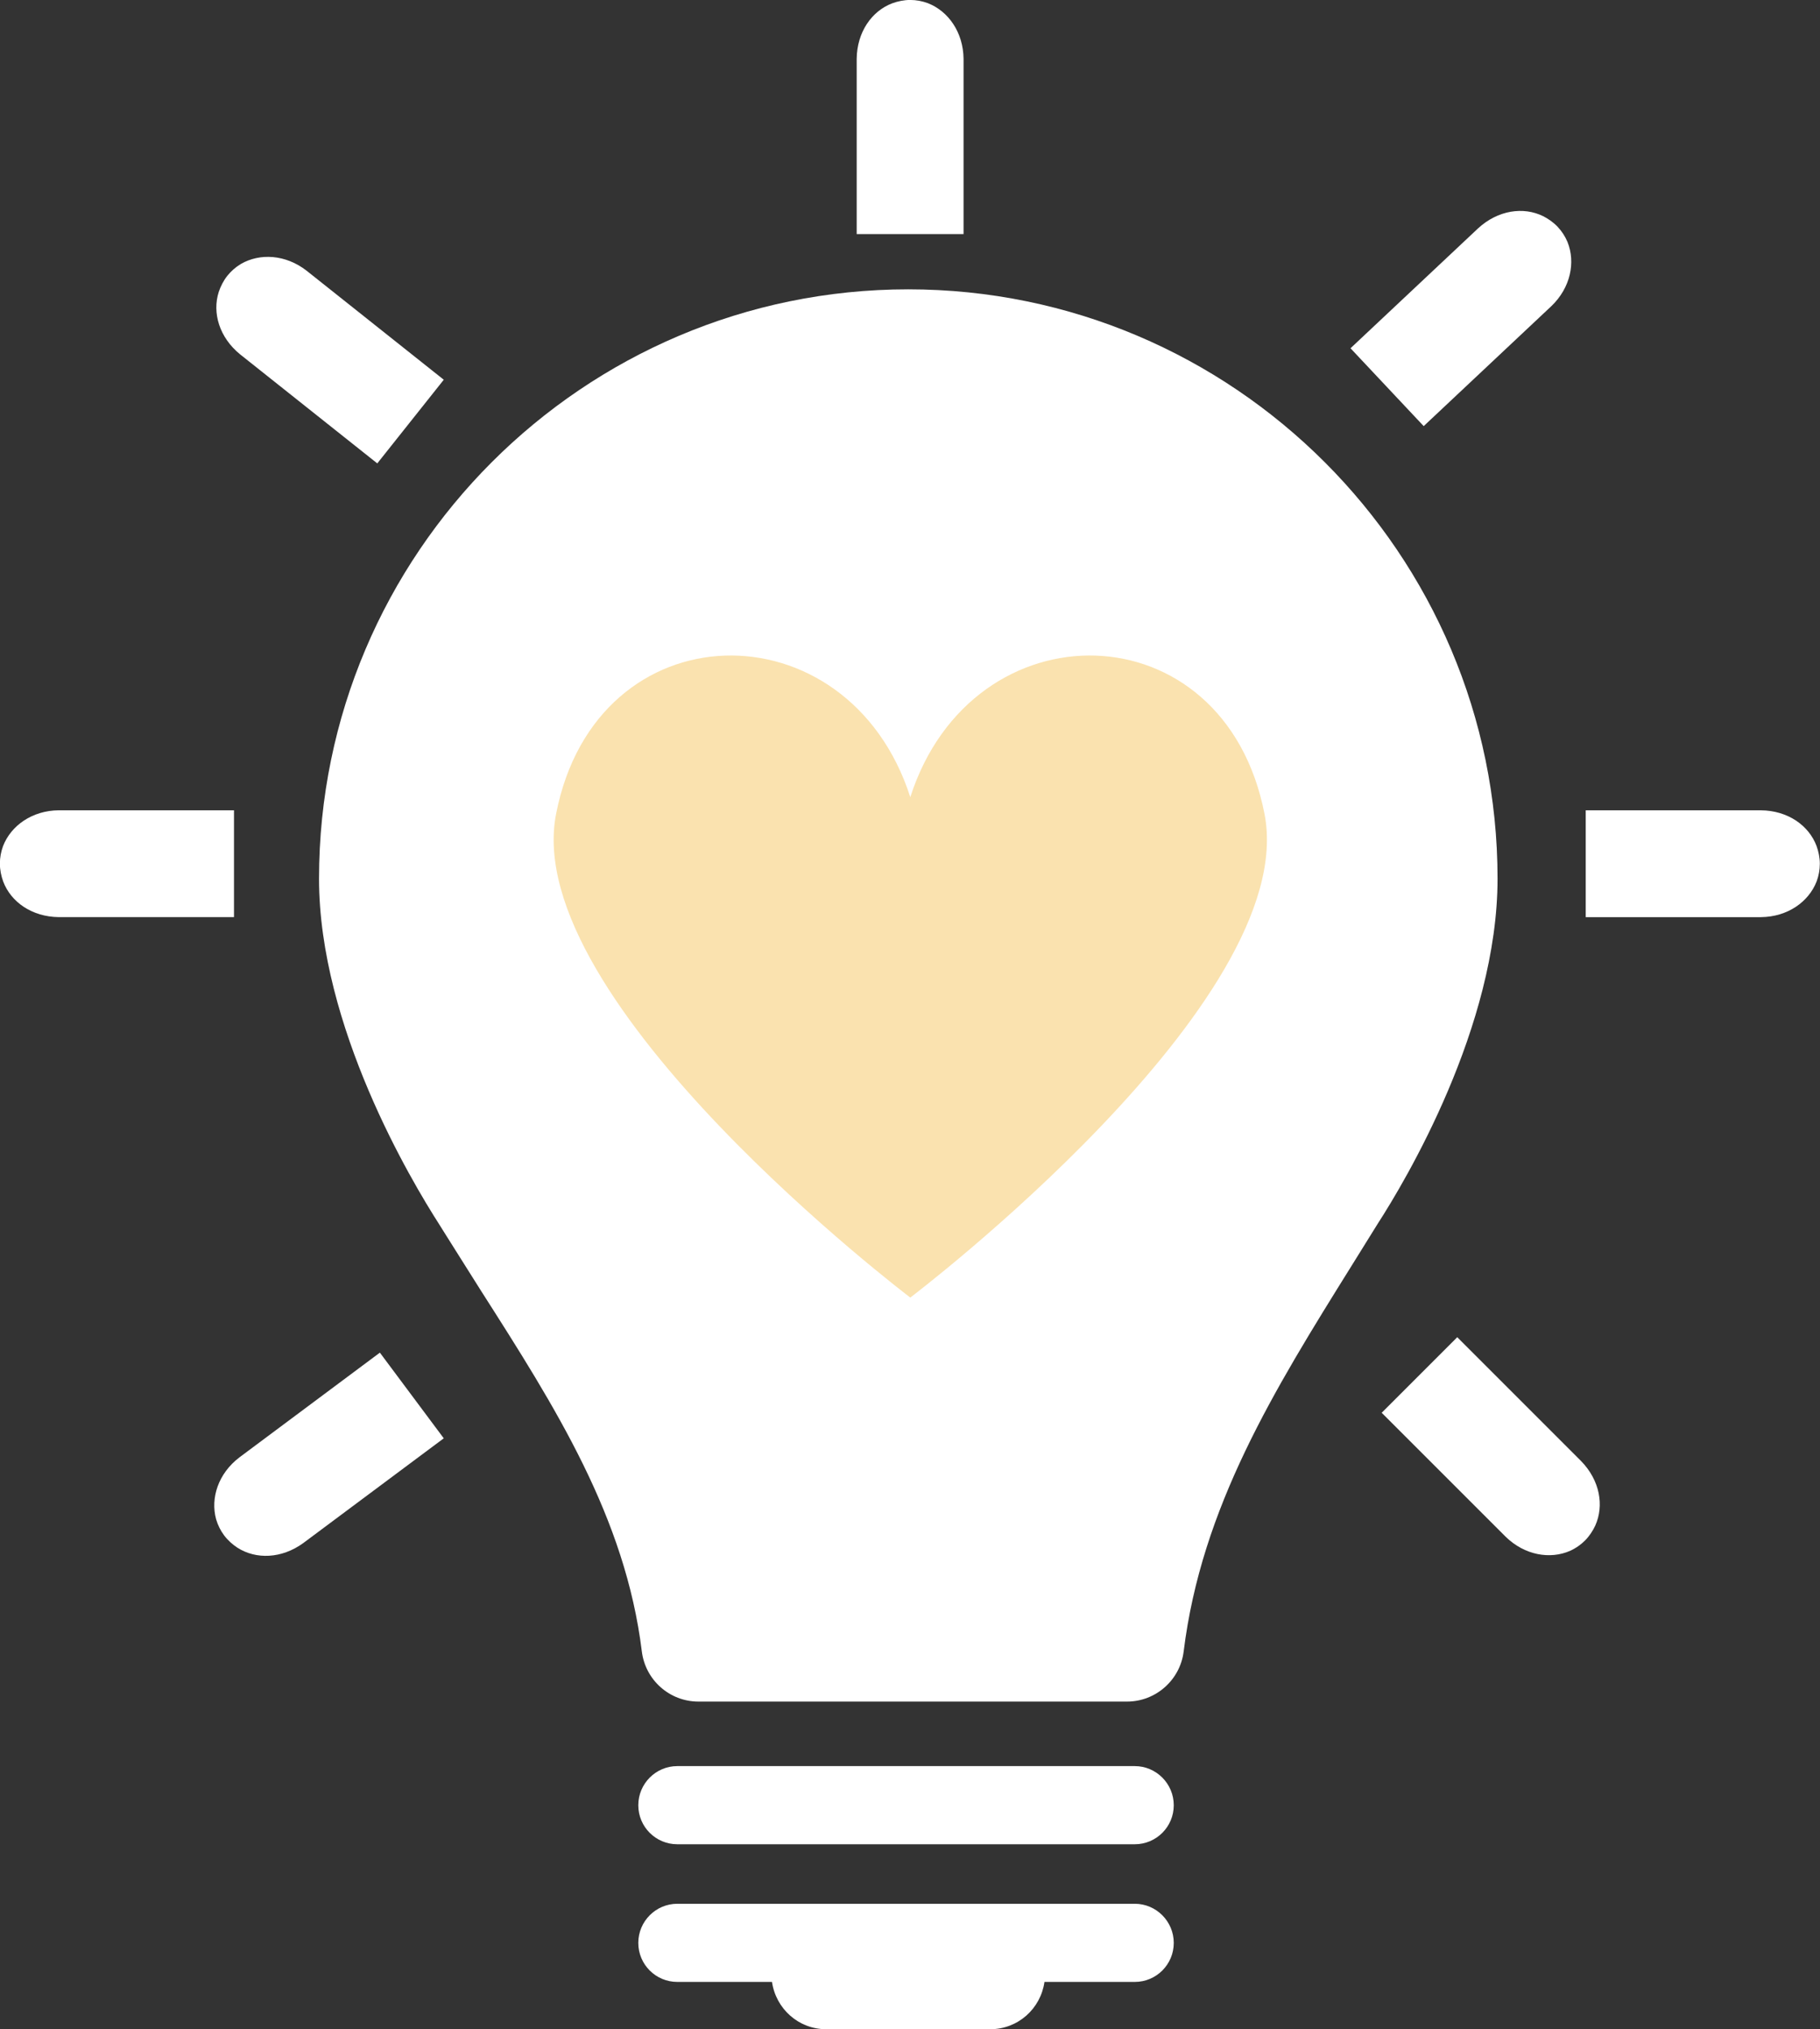 <?xml version="1.0" encoding="UTF-8" standalone="no"?><svg xmlns="http://www.w3.org/2000/svg" xmlns:xlink="http://www.w3.org/1999/xlink" fill="#000000" height="756.3" preserveAspectRatio="xMidYMid meet" version="1" viewBox="65.9 26.6 678.3 756.3" width="678.3" zoomAndPan="magnify"><rect x="65.9" y="26.6" width="678.3" height="756.3" fill="#333333" stroke="none"/><defs><clipPath id="a"><path d="M 184.414 134.352 L 625 134.352 L 625 661 L 184.414 661 Z M 184.414 134.352"/></clipPath><clipPath id="b"><path d="M 272 270 L 539 270 L 539 510.793 L 272 510.793 Z M 272 270"/></clipPath><clipPath id="c"><path d="M 145 530 L 232 530 L 232 607 L 145 607 Z M 145 530"/></clipPath><clipPath id="d"><path d="M 161.34 614.785 L 137.535 582.855 L 207.477 530.703 L 231.285 562.633 Z M 161.34 614.785"/></clipPath><clipPath id="e"><path d="M 154.387 603.402 C 152.574 602.215 150.793 600.637 149.43 598.812 C 148.07 596.984 147.094 594.977 146.48 592.914 C 146.473 592.867 146.445 592.832 146.441 592.785 C 144.285 584.93 147.223 575.766 155.117 569.746 L 207.477 530.703 L 231.285 562.633 L 178.965 601.645 C 170.863 607.551 161.293 607.82 154.387 603.402 Z M 154.387 603.402"/></clipPath><clipPath id="f"><path d="M 65.859 328.574 L 153.105 328.574 L 153.105 368.398 L 65.859 368.398 Z M 65.859 328.574"/></clipPath><clipPath id="g"><path d="M 67.086 355.117 C 66.344 353.082 65.859 350.754 65.859 348.473 C 65.859 346.195 66.273 344.004 67.016 341.984 C 67.039 341.941 67.039 341.898 67.062 341.855 C 70.031 334.27 77.863 328.68 87.793 328.574 L 153.105 328.574 L 153.105 368.398 L 87.84 368.398 C 77.816 368.289 69.984 362.789 67.086 355.117 Z M 67.086 355.117"/></clipPath><clipPath id="h"><path d="M 146 122 L 232 122 L 232 200 L 146 200 Z M 146 122"/></clipPath><clipPath id="i"><path d="M 138.207 145.008 L 162.988 113.832 L 231.289 168.121 L 206.508 199.297 Z M 138.207 145.008"/></clipPath><clipPath id="j"><path d="M 147.434 135.375 C 148.121 133.32 149.188 131.195 150.605 129.41 C 152.023 127.629 153.715 126.172 155.551 125.051 C 155.594 125.031 155.621 125 155.668 124.98 C 162.711 120.887 172.32 121.387 180.16 127.48 L 231.289 168.121 L 206.508 199.297 L 155.418 158.688 C 147.637 152.367 144.926 143.184 147.434 135.375 Z M 147.434 135.375"/></clipPath><clipPath id="k"><path d="M 569 105 L 652 105 L 652 186 L 569 186 Z M 569 105"/></clipPath><clipPath id="l"><path d="M 632.801 96.637 L 660.078 125.656 L 596.5 185.406 L 569.227 156.387 Z M 632.801 96.637"/></clipPath><clipPath id="m"><path d="M 641.004 107.156 C 642.938 108.133 644.887 109.492 646.445 111.152 C 648.008 112.812 649.203 114.695 650.047 116.676 C 650.062 116.723 650.09 116.754 650.102 116.805 C 653.137 124.363 651.254 133.801 644.094 140.68 L 596.5 185.406 L 569.227 156.387 L 616.785 111.691 C 624.16 104.906 633.637 103.547 641.004 107.156 Z M 641.004 107.156"/></clipPath><clipPath id="n"><path d="M 656.891 328.578 L 744.137 328.578 L 744.137 368.402 L 656.891 368.402 Z M 656.891 328.578"/></clipPath><clipPath id="o"><path d="M 742.906 341.859 C 743.648 343.895 744.137 346.223 744.137 348.5 C 744.137 350.781 743.719 352.973 742.977 354.992 C 742.953 355.035 742.953 355.078 742.93 355.121 C 739.965 362.707 732.133 368.297 722.203 368.402 L 656.891 368.402 L 656.891 328.578 L 722.152 328.578 C 732.176 328.684 740.012 334.188 742.906 341.859 Z M 742.906 341.859"/></clipPath><clipPath id="p"><path d="M 580 524 L 663 524 L 663 607 L 580 607 Z M 580 524"/></clipPath><clipPath id="q"><path d="M 670.695 586.645 L 642.535 614.805 L 580.844 553.113 L 609.004 524.953 Z M 670.695 586.645"/></clipPath><clipPath id="r"><path d="M 660.438 595.168 C 659.523 597.133 658.219 599.121 656.609 600.73 C 654.996 602.344 653.152 603.598 651.199 604.504 C 651.152 604.516 651.121 604.547 651.074 604.562 C 643.613 607.828 634.121 606.238 627.027 599.293 L 580.844 553.113 L 609.004 524.953 L 655.152 571.098 C 662.164 578.266 663.812 587.695 660.438 595.168 Z M 660.438 595.168"/></clipPath><clipPath id="s"><path d="M 385.18 26.586 L 425.008 26.586 L 425.008 113.832 L 385.18 113.832 Z M 385.18 26.586"/></clipPath><clipPath id="t"><path d="M 398.465 27.816 C 400.5 27.074 402.828 26.586 405.105 26.586 C 407.383 26.586 409.574 27.004 411.594 27.746 C 411.641 27.77 411.68 27.77 411.727 27.793 C 419.312 30.758 424.898 38.594 425.008 48.523 L 425.008 113.832 L 385.18 113.832 L 385.18 48.57 C 385.289 38.547 390.789 30.711 398.465 27.816 Z M 398.465 27.816"/></clipPath></defs><g clip-path="url(#a)" id="change1_6"><path d="M 569.602 498.367 L 579.363 482.668 C 589.695 466.688 624.023 409.191 624.023 354.074 C 624.023 232.988 525.473 134.43 404.391 134.43 C 283.293 134.43 184.797 232.988 184.797 354.074 C 184.797 409.141 219.152 466.637 229.688 483.043 C 229.418 482.668 245.258 507.789 245.258 507.789 C 272.898 551.09 298.953 592.051 305.105 642.051 C 306.426 652.73 315.461 660.746 326.195 660.746 L 485.938 660.746 C 496.629 660.746 505.707 652.73 507.039 642.102 C 513.672 588.199 540.848 544.523 569.602 498.367 Z M 569.602 498.367" fill="#ffffff"/></g><g id="change1_1"><path d="M 488.809 684.793 L 318.348 684.793 C 310.305 684.793 303.789 691.336 303.789 699.379 C 303.789 707.434 310.305 713.922 318.348 713.922 L 488.809 713.922 C 496.824 713.922 503.352 707.434 503.352 699.379 C 503.352 691.348 496.824 684.793 488.809 684.793 Z M 488.809 684.793" fill="#ffffff"/></g><g id="change1_2"><path d="M 488.809 736.098 L 318.348 736.098 C 310.305 736.098 303.789 742.652 303.789 750.684 C 303.789 758.738 310.305 765.227 318.348 765.227 L 353.617 765.227 C 355.066 775.184 363.469 782.852 373.824 782.852 L 434.941 782.852 C 445.312 782.852 453.742 775.184 455.164 765.227 L 488.809 765.227 C 496.824 765.227 503.352 758.738 503.352 750.684 C 503.352 742.652 496.824 736.098 488.809 736.098 Z M 488.809 736.098" fill="#ffffff"/></g><g clip-path="url(#b)" id="change2_1"><path d="M 537.184 329.992 C 522.203 252.941 428.312 251.652 405.16 323.684 C 382.008 251.656 288.117 252.941 273.137 329.992 C 259.547 399.895 405.16 510.18 405.16 510.18 C 405.16 510.18 550.773 399.895 537.184 329.992 Z M 537.184 329.992" fill="#fae2af"/></g><g clip-path="url(#c)"><g clip-path="url(#d)"><g clip-path="url(#e)" id="change1_3"><path d="M 161.34 614.785 L 137.535 582.855 L 207.477 530.703 L 231.285 562.633 Z M 161.34 614.785" fill="#ffffff"/></g></g></g><g clip-path="url(#f)"><g clip-path="url(#g)" id="change1_9"><path d="M 65.859 368.398 L 65.859 328.574 L 153.105 328.574 L 153.105 368.398 Z M 65.859 368.398" fill="#ffffff"/></g></g><g clip-path="url(#h)"><g clip-path="url(#i)"><g clip-path="url(#j)" id="change1_10"><path d="M 138.207 145.008 L 162.988 113.832 L 231.289 168.121 L 206.508 199.297 Z M 138.207 145.008" fill="#ffffff"/></g></g></g><g clip-path="url(#k)"><g clip-path="url(#l)"><g clip-path="url(#m)" id="change1_5"><path d="M 632.801 96.637 L 660.078 125.656 L 596.5 185.406 L 569.227 156.387 Z M 632.801 96.637" fill="#ffffff"/></g></g></g><g clip-path="url(#n)"><g clip-path="url(#o)" id="change1_4"><path d="M 744.137 328.578 L 744.137 368.402 L 656.891 368.402 L 656.891 328.578 Z M 744.137 328.578" fill="#ffffff"/></g></g><g clip-path="url(#p)"><g clip-path="url(#q)"><g clip-path="url(#r)" id="change1_8"><path d="M 670.695 586.645 L 642.535 614.805 L 580.844 553.113 L 609.004 524.953 Z M 670.695 586.645" fill="#ffffff"/></g></g></g><g clip-path="url(#s)"><g clip-path="url(#t)" id="change1_7"><path d="M 385.18 26.586 L 425.008 26.586 L 425.008 113.832 L 385.18 113.832 Z M 385.18 26.586" fill="#ffffff"/></g></g></svg>